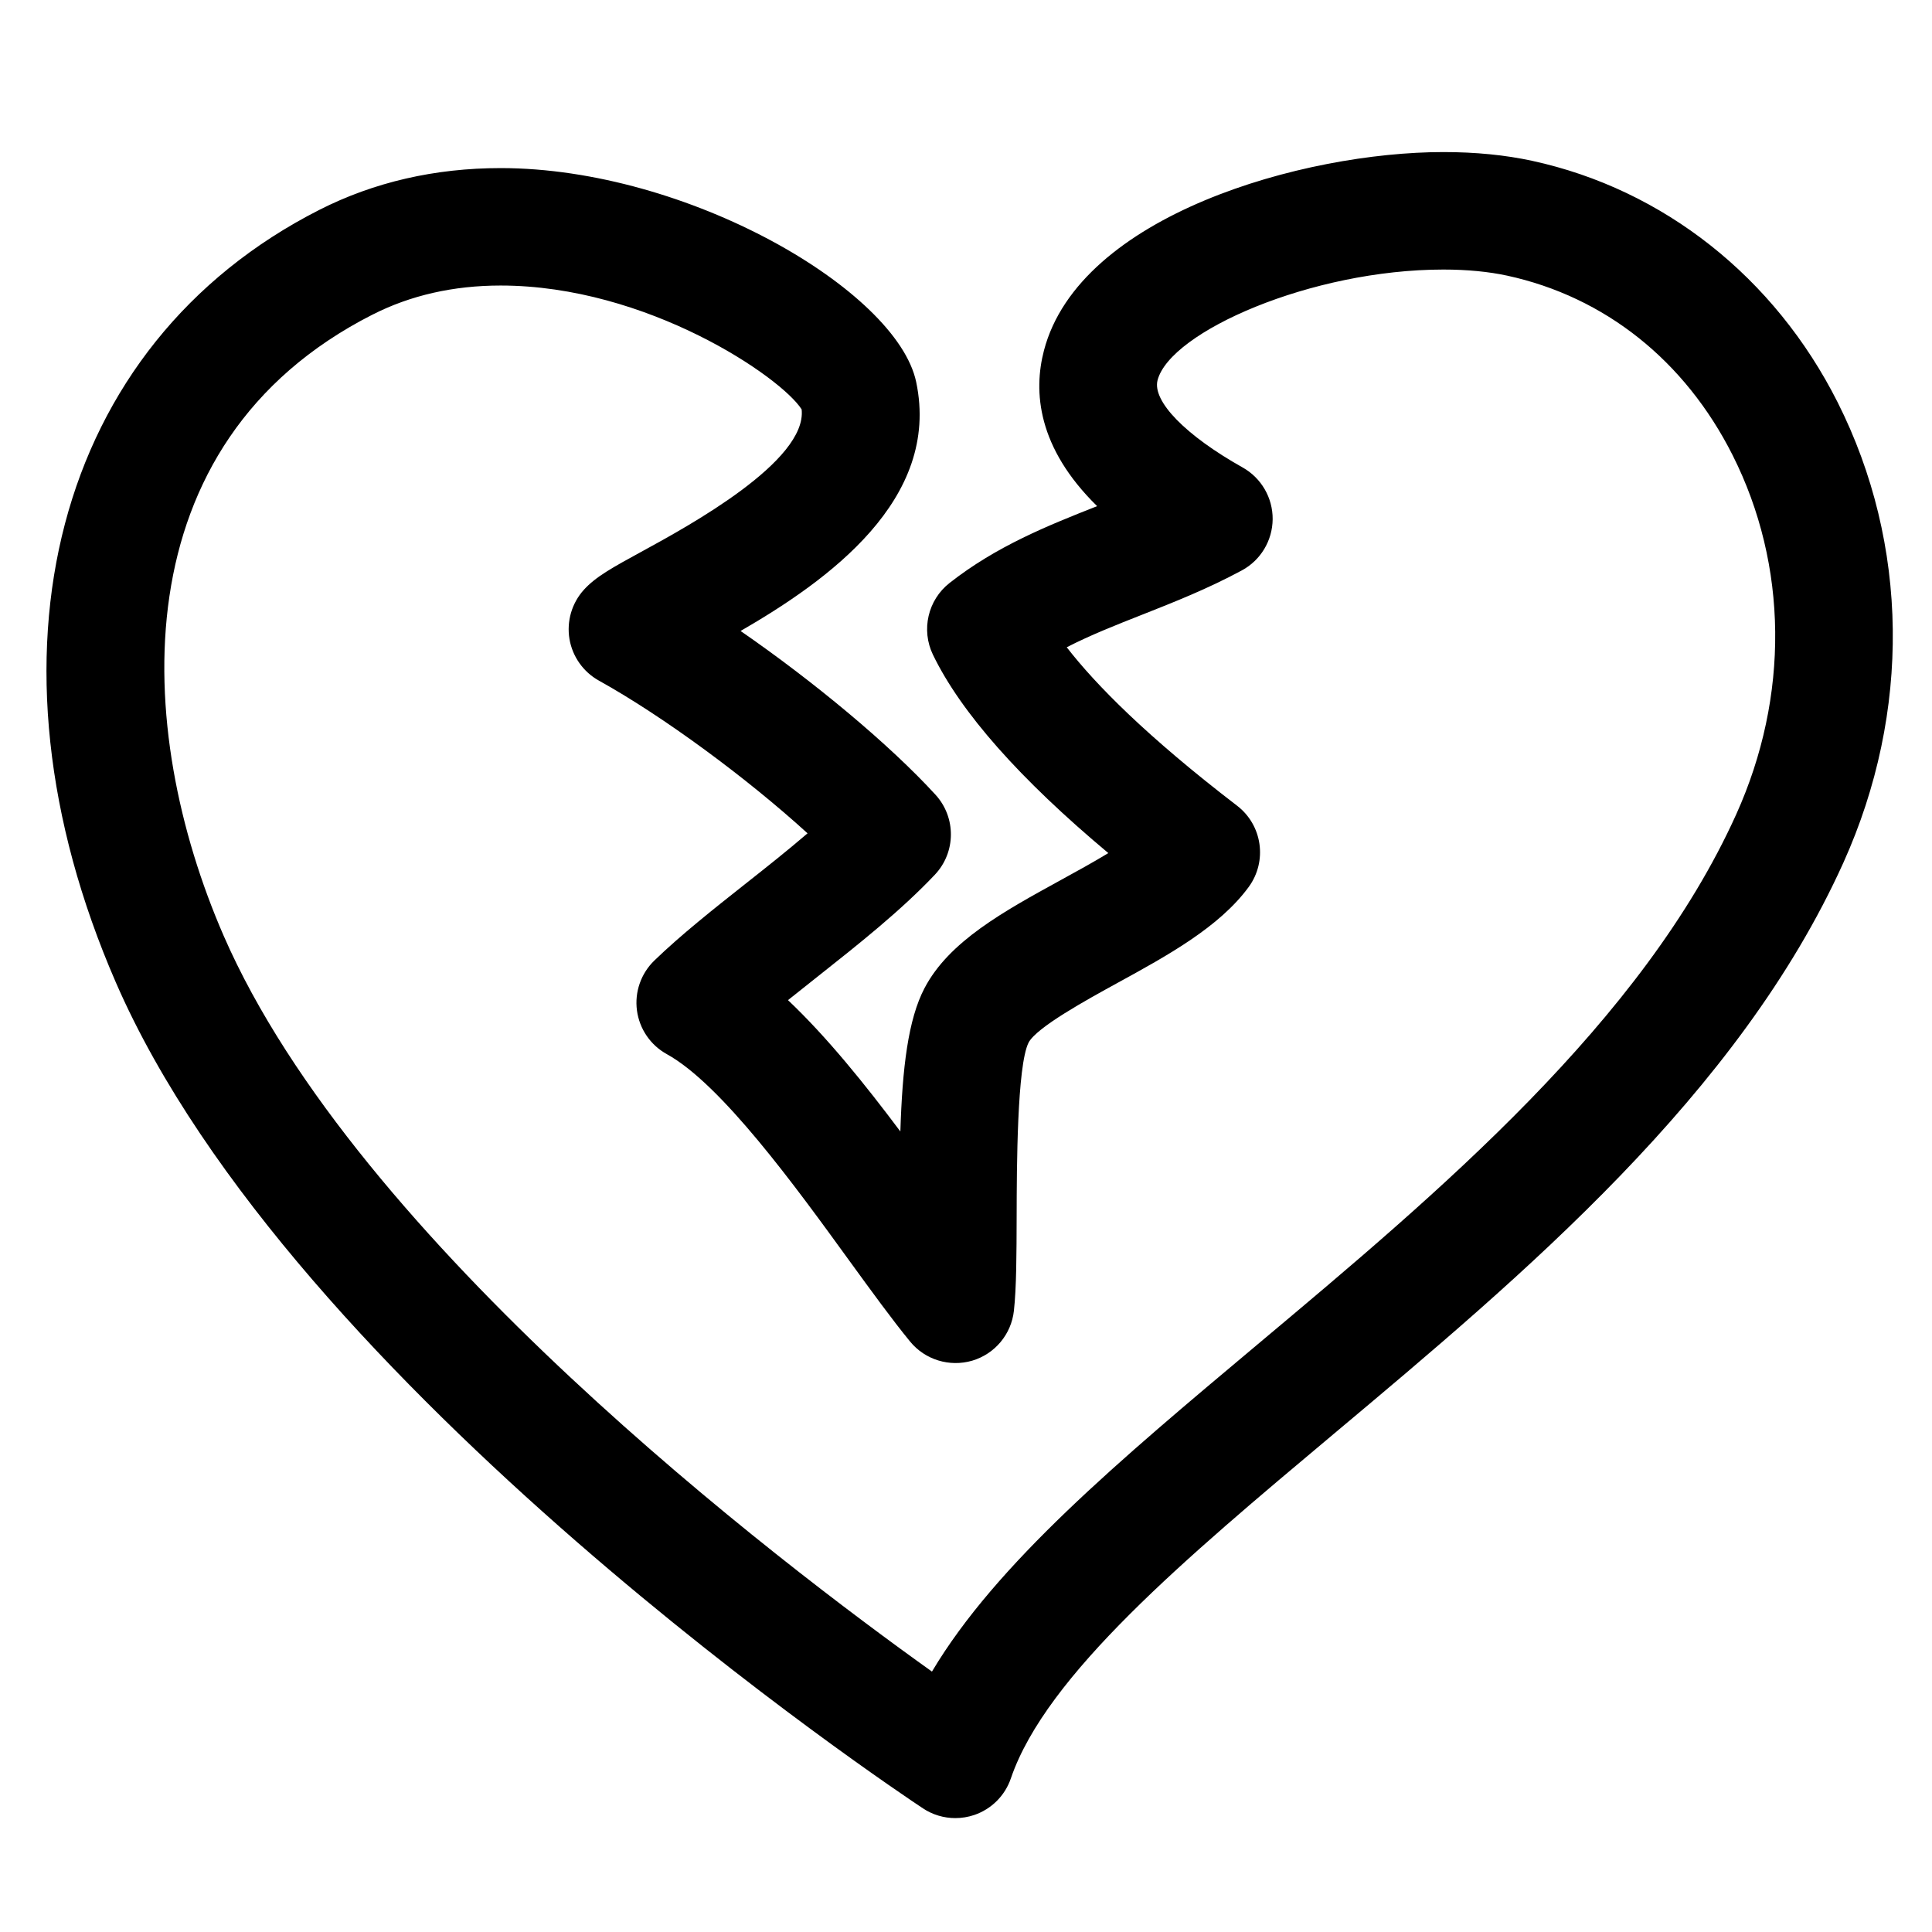 <?xml version="1.0" encoding="UTF-8"?>
<!-- Uploaded to: SVG Repo, www.svgrepo.com, Generator: SVG Repo Mixer Tools -->
<svg fill="#000000" width="800px" height="800px" version="1.1" viewBox="144 144 512 512" xmlns="http://www.w3.org/2000/svg">
 <path d="m388.58 623.23c2.586 1.711 5.574 2.586 8.594 2.586 1.688 0 3.387-0.277 5.031-0.832 4.562-1.562 8.145-5.148 9.688-9.707 9.344-27.359 46.316-58.352 85.449-91.18 50.398-42.254 107.49-90.137 135.19-151.51 17.965-39.871 17.41-84.336-1.543-121.98-16.68-33.117-46.18-56.438-80.938-63.984-7.098-1.539-15.004-2.324-23.52-2.324-37.145 0-96.488 16.715-105.87 52.578-2.844 10.867-1.777 25.699 14.09 41.258-13.098 5.172-26.637 10.57-39.102 20.355-5.758 4.512-7.586 12.441-4.406 19.023 7.402 15.293 23.008 32.93 46.477 52.566-4.074 2.477-8.566 4.934-12.602 7.148-15.219 8.355-29.598 16.234-36.102 28.621-4.363 8.301-5.887 21.188-6.41 38.008-9.336-12.469-19.473-25.062-29.781-34.809 2.562-2.059 5.227-4.18 7.957-6.324 10.781-8.531 21.93-17.363 30.969-26.918 5.598-5.93 5.668-15.176 0.16-21.199-12.176-13.305-32.242-29.992-51.648-43.387 23.082-13.344 53.137-34.801 46.527-66.02-5.144-24.215-60.512-56.652-110.12-56.652-17.41 0-33.566 3.727-48.043 11.074-70.051 35.602-91.719 117.89-53.918 204.75 46.781 107.47 207.08 214.37 213.88 218.86zm-145.86-395.85c10.059-5.121 21.488-7.711 33.934-7.711 38.867 0 74.387 24.281 79.789 32.824 1.496 13.703-30.008 30.922-42.02 37.48-8.129 4.434-12.59 6.875-15.734 10.375-3.168 3.527-4.551 8.305-3.777 12.984 0.793 4.68 3.672 8.738 7.801 11.035 17.164 9.527 39.406 25.973 55.297 40.473-5.266 4.523-10.969 9.047-16.574 13.469-8.359 6.609-16.996 13.449-24.023 20.242-3.543 3.426-5.266 8.344-4.613 13.23 0.66 4.906 3.594 9.195 7.93 11.586 14.422 7.961 34.039 34.984 48.348 54.727 5.863 8.07 11.406 15.695 16.117 21.441 3.957 4.84 10.465 6.805 16.449 5.059 6.008-1.777 10.359-6.988 11.051-13.211 0.676-6.059 0.703-14.91 0.73-25.152 0.027-12.926 0.105-39.805 3.16-45.93 2.133-4.059 15.492-11.387 23.492-15.777 13.305-7.285 27.062-14.832 34.848-25.473 4.988-6.832 3.621-16.395-3.102-21.543-23.836-18.281-37.422-32.035-45.125-41.977 6.219-3.199 12.934-5.852 19.902-8.598 8.594-3.394 17.473-6.898 26.496-11.766 4.988-2.684 8.121-7.883 8.172-13.57 0.043-5.668-2.996-10.918-7.938-13.703-15.16-8.504-24.004-17.59-22.562-23.137 3.344-12.805 40.68-29.324 75.75-29.324 6.293 0 11.98 0.555 16.906 1.617 25.898 5.629 47.109 22.512 59.73 47.562 14.715 29.223 15.07 63.902 0.98 95.164-24.754 54.887-78.977 100.35-126.8 140.45-36.719 30.797-69.305 58.121-86.352 86.762-40.445-28.875-152.44-113.98-187.73-195.05-23.754-54.582-27.668-130.44 39.465-164.56z"/>
</svg>